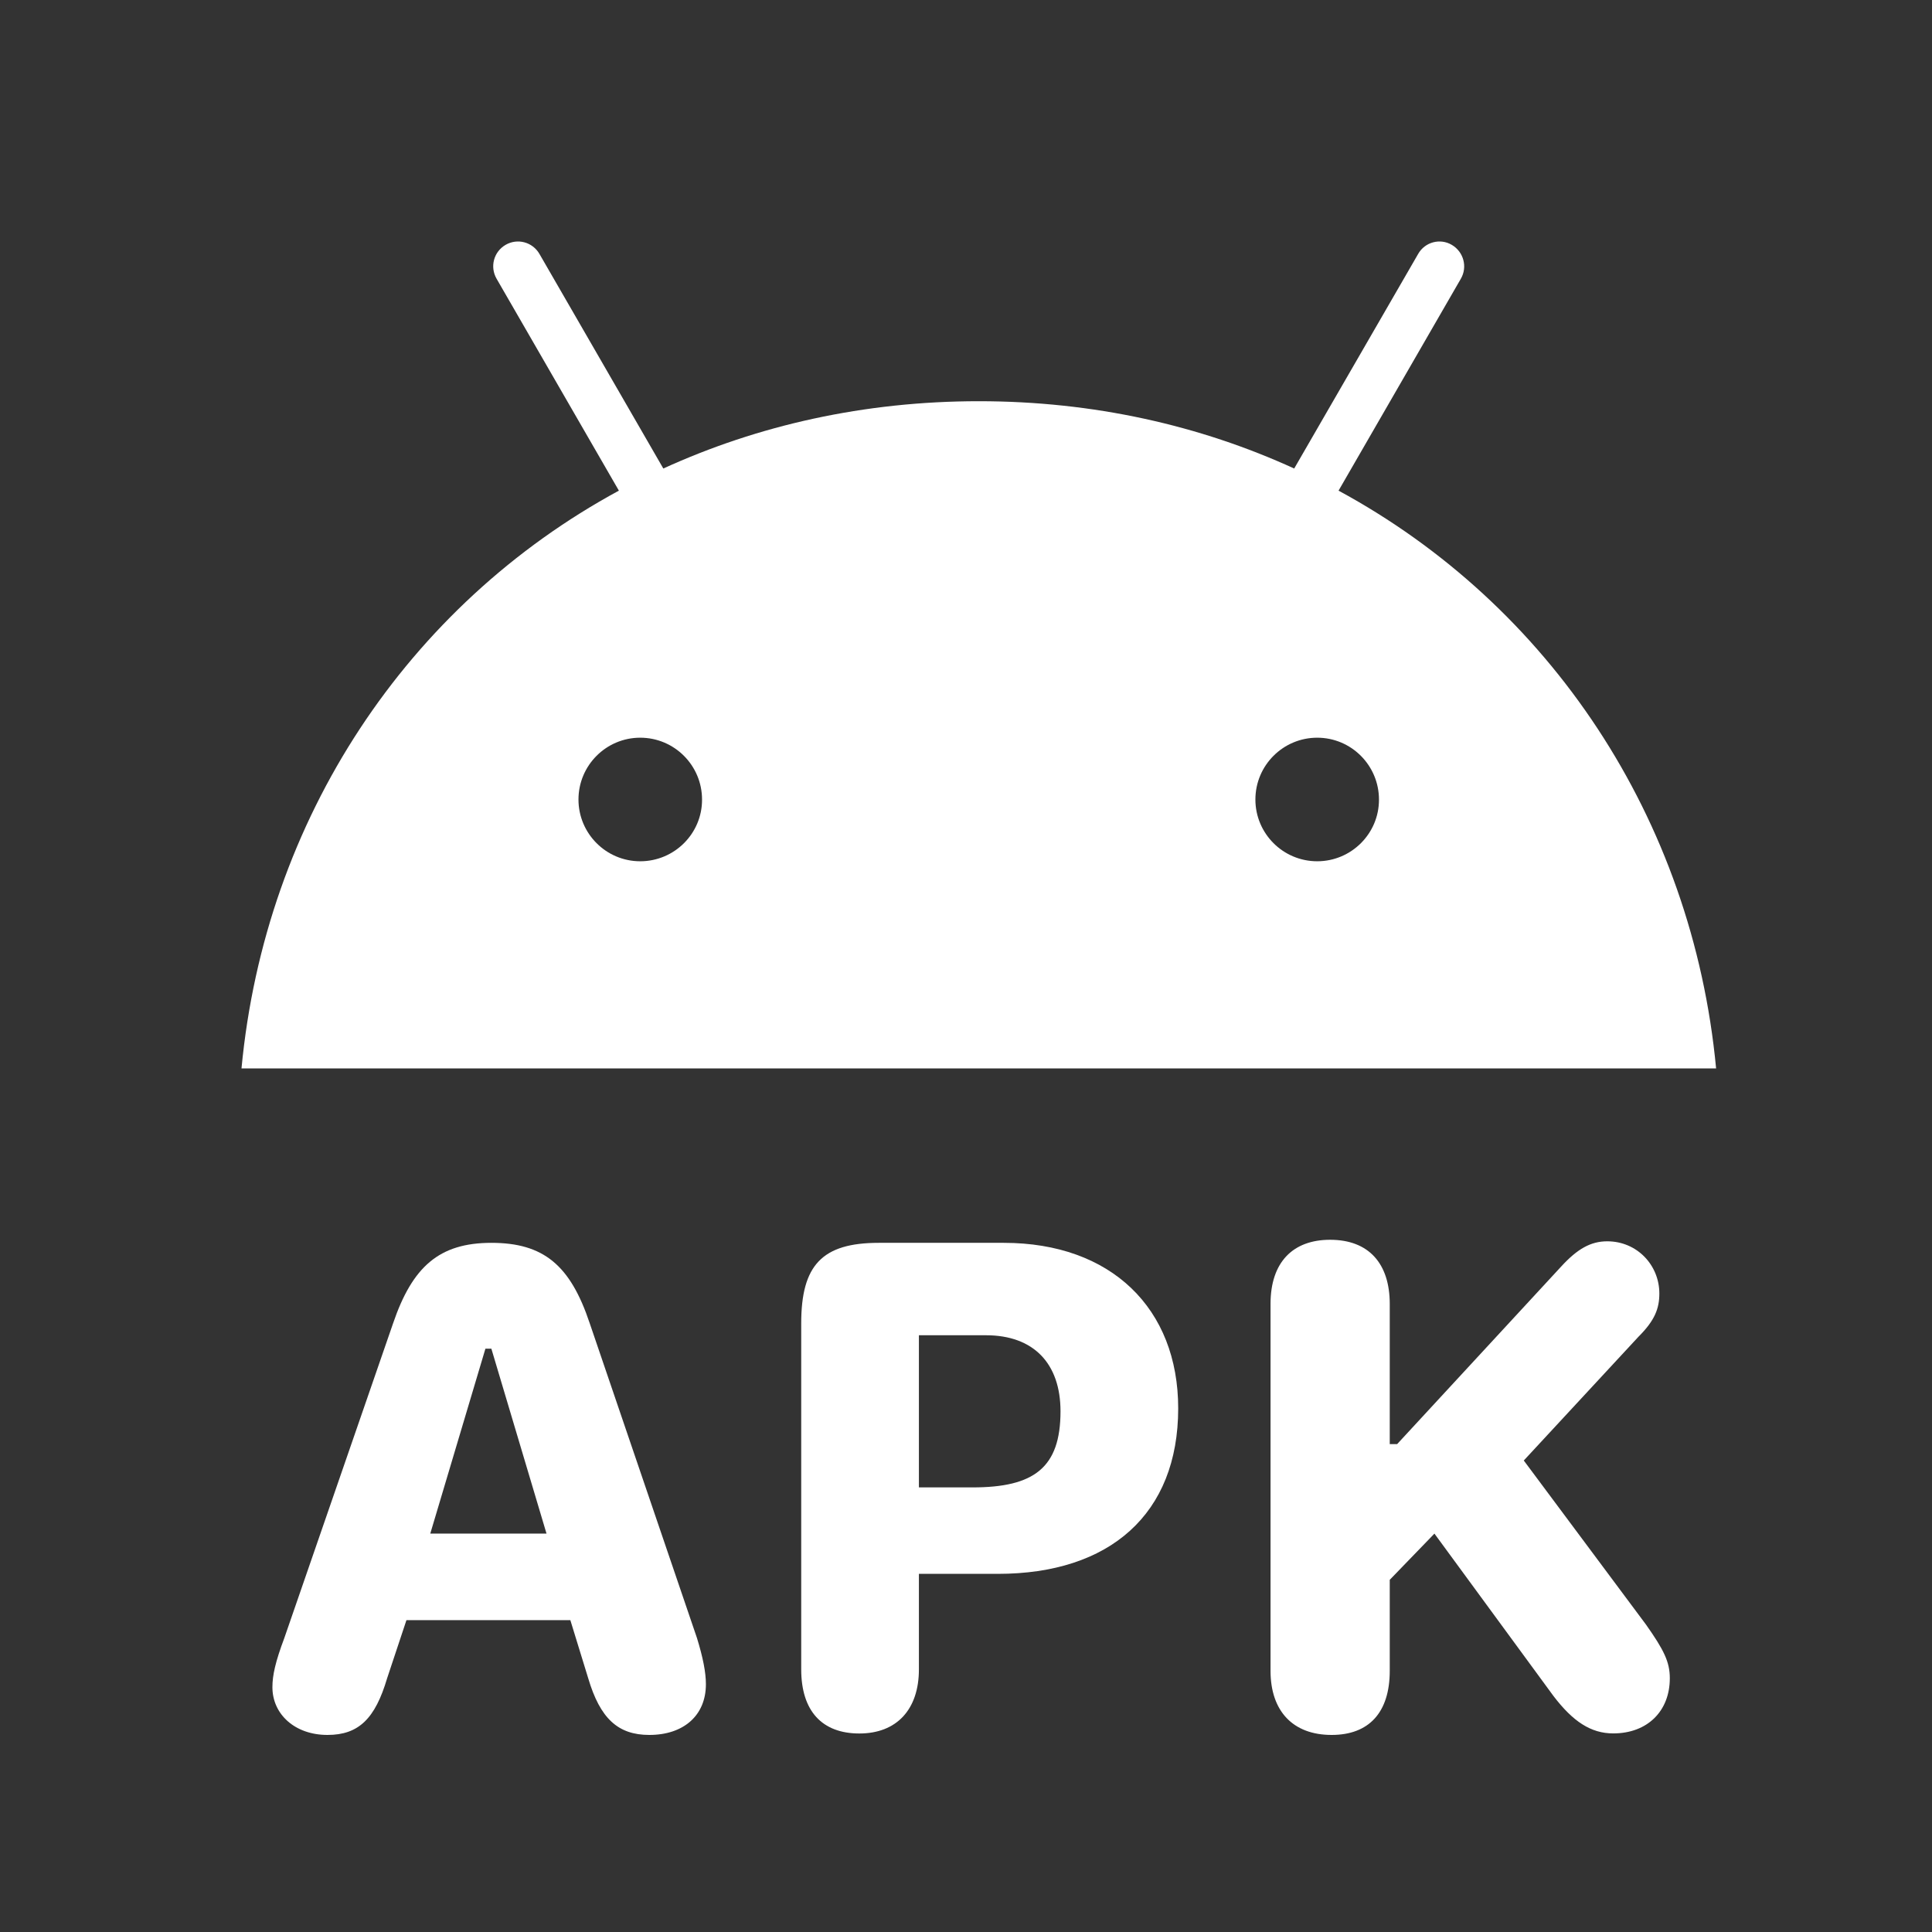 <svg width="24" height="24" viewBox="0 0 24 24" fill="none" xmlns="http://www.w3.org/2000/svg">
<rect x="0" y="0" width="24" height="24" fill="#333333" stroke="none"/>
<path d="M16.628 6.095L18.147 3.463C18.233 3.315 18.181 3.128 18.035 3.042C17.89 2.956 17.701 3.006 17.617 3.154L16.077 5.82C14.903 5.283 13.581 4.984 12.159 4.984C10.737 4.984 9.415 5.283 8.24 5.82L6.701 3.154C6.615 3.006 6.428 2.956 6.28 3.042C6.133 3.128 6.083 3.315 6.169 3.463L7.688 6.095C5.068 7.515 3.293 10.167 3 13.272H21.318C21.025 10.167 19.25 7.515 16.628 6.095ZM7.953 10.699C7.529 10.699 7.186 10.354 7.186 9.932C7.186 9.507 7.531 9.164 7.953 9.164C8.378 9.164 8.721 9.509 8.721 9.932C8.723 10.354 8.378 10.699 7.953 10.699ZM16.363 10.699C15.938 10.699 15.595 10.354 15.595 9.932C15.595 9.507 15.94 9.164 16.363 9.164C16.787 9.164 17.13 9.509 17.13 9.932C17.132 10.354 16.787 10.699 16.363 10.699Z" fill="white"/>
<path d="M4.068 21.552C4.457 21.552 4.661 21.348 4.809 20.848L5.049 20.126H7.085L7.307 20.848C7.455 21.348 7.677 21.552 8.066 21.552C8.491 21.552 8.769 21.311 8.769 20.922C8.769 20.774 8.732 20.589 8.658 20.348L7.326 16.439C7.085 15.716 6.752 15.439 6.104 15.439C5.456 15.439 5.123 15.735 4.883 16.439L3.532 20.348C3.421 20.644 3.384 20.811 3.384 20.959C3.384 21.293 3.661 21.552 4.068 21.552ZM5.345 19.051L6.03 16.754H6.104L6.789 19.051H5.345Z" fill="white"/>
<path d="M10.675 21.534C11.138 21.534 11.415 21.237 11.415 20.737V19.551H12.396C13.784 19.551 14.636 18.81 14.636 17.495C14.636 16.254 13.803 15.439 12.47 15.439H10.916C10.213 15.439 9.953 15.716 9.953 16.439V20.737C9.953 21.256 10.213 21.534 10.675 21.534ZM11.415 18.477V16.587H12.248C12.841 16.587 13.174 16.939 13.174 17.532C13.174 18.236 12.841 18.477 12.082 18.477H11.415Z" fill="white"/>
<path d="M20.04 21.533C20.465 21.533 20.743 21.256 20.743 20.848C20.743 20.644 20.669 20.496 20.447 20.181L18.929 18.143L20.354 16.605C20.558 16.402 20.613 16.253 20.613 16.068C20.613 15.716 20.336 15.42 19.966 15.42C19.762 15.42 19.596 15.512 19.392 15.735L17.356 17.939H17.264V16.198C17.264 15.698 17.005 15.401 16.523 15.401C16.061 15.401 15.783 15.679 15.783 16.198V20.755C15.783 21.256 16.061 21.552 16.542 21.552C17.005 21.552 17.264 21.274 17.264 20.755V19.625L17.819 19.051L19.299 21.07C19.54 21.385 19.762 21.533 20.04 21.533Z" fill="white"/>
</svg>
